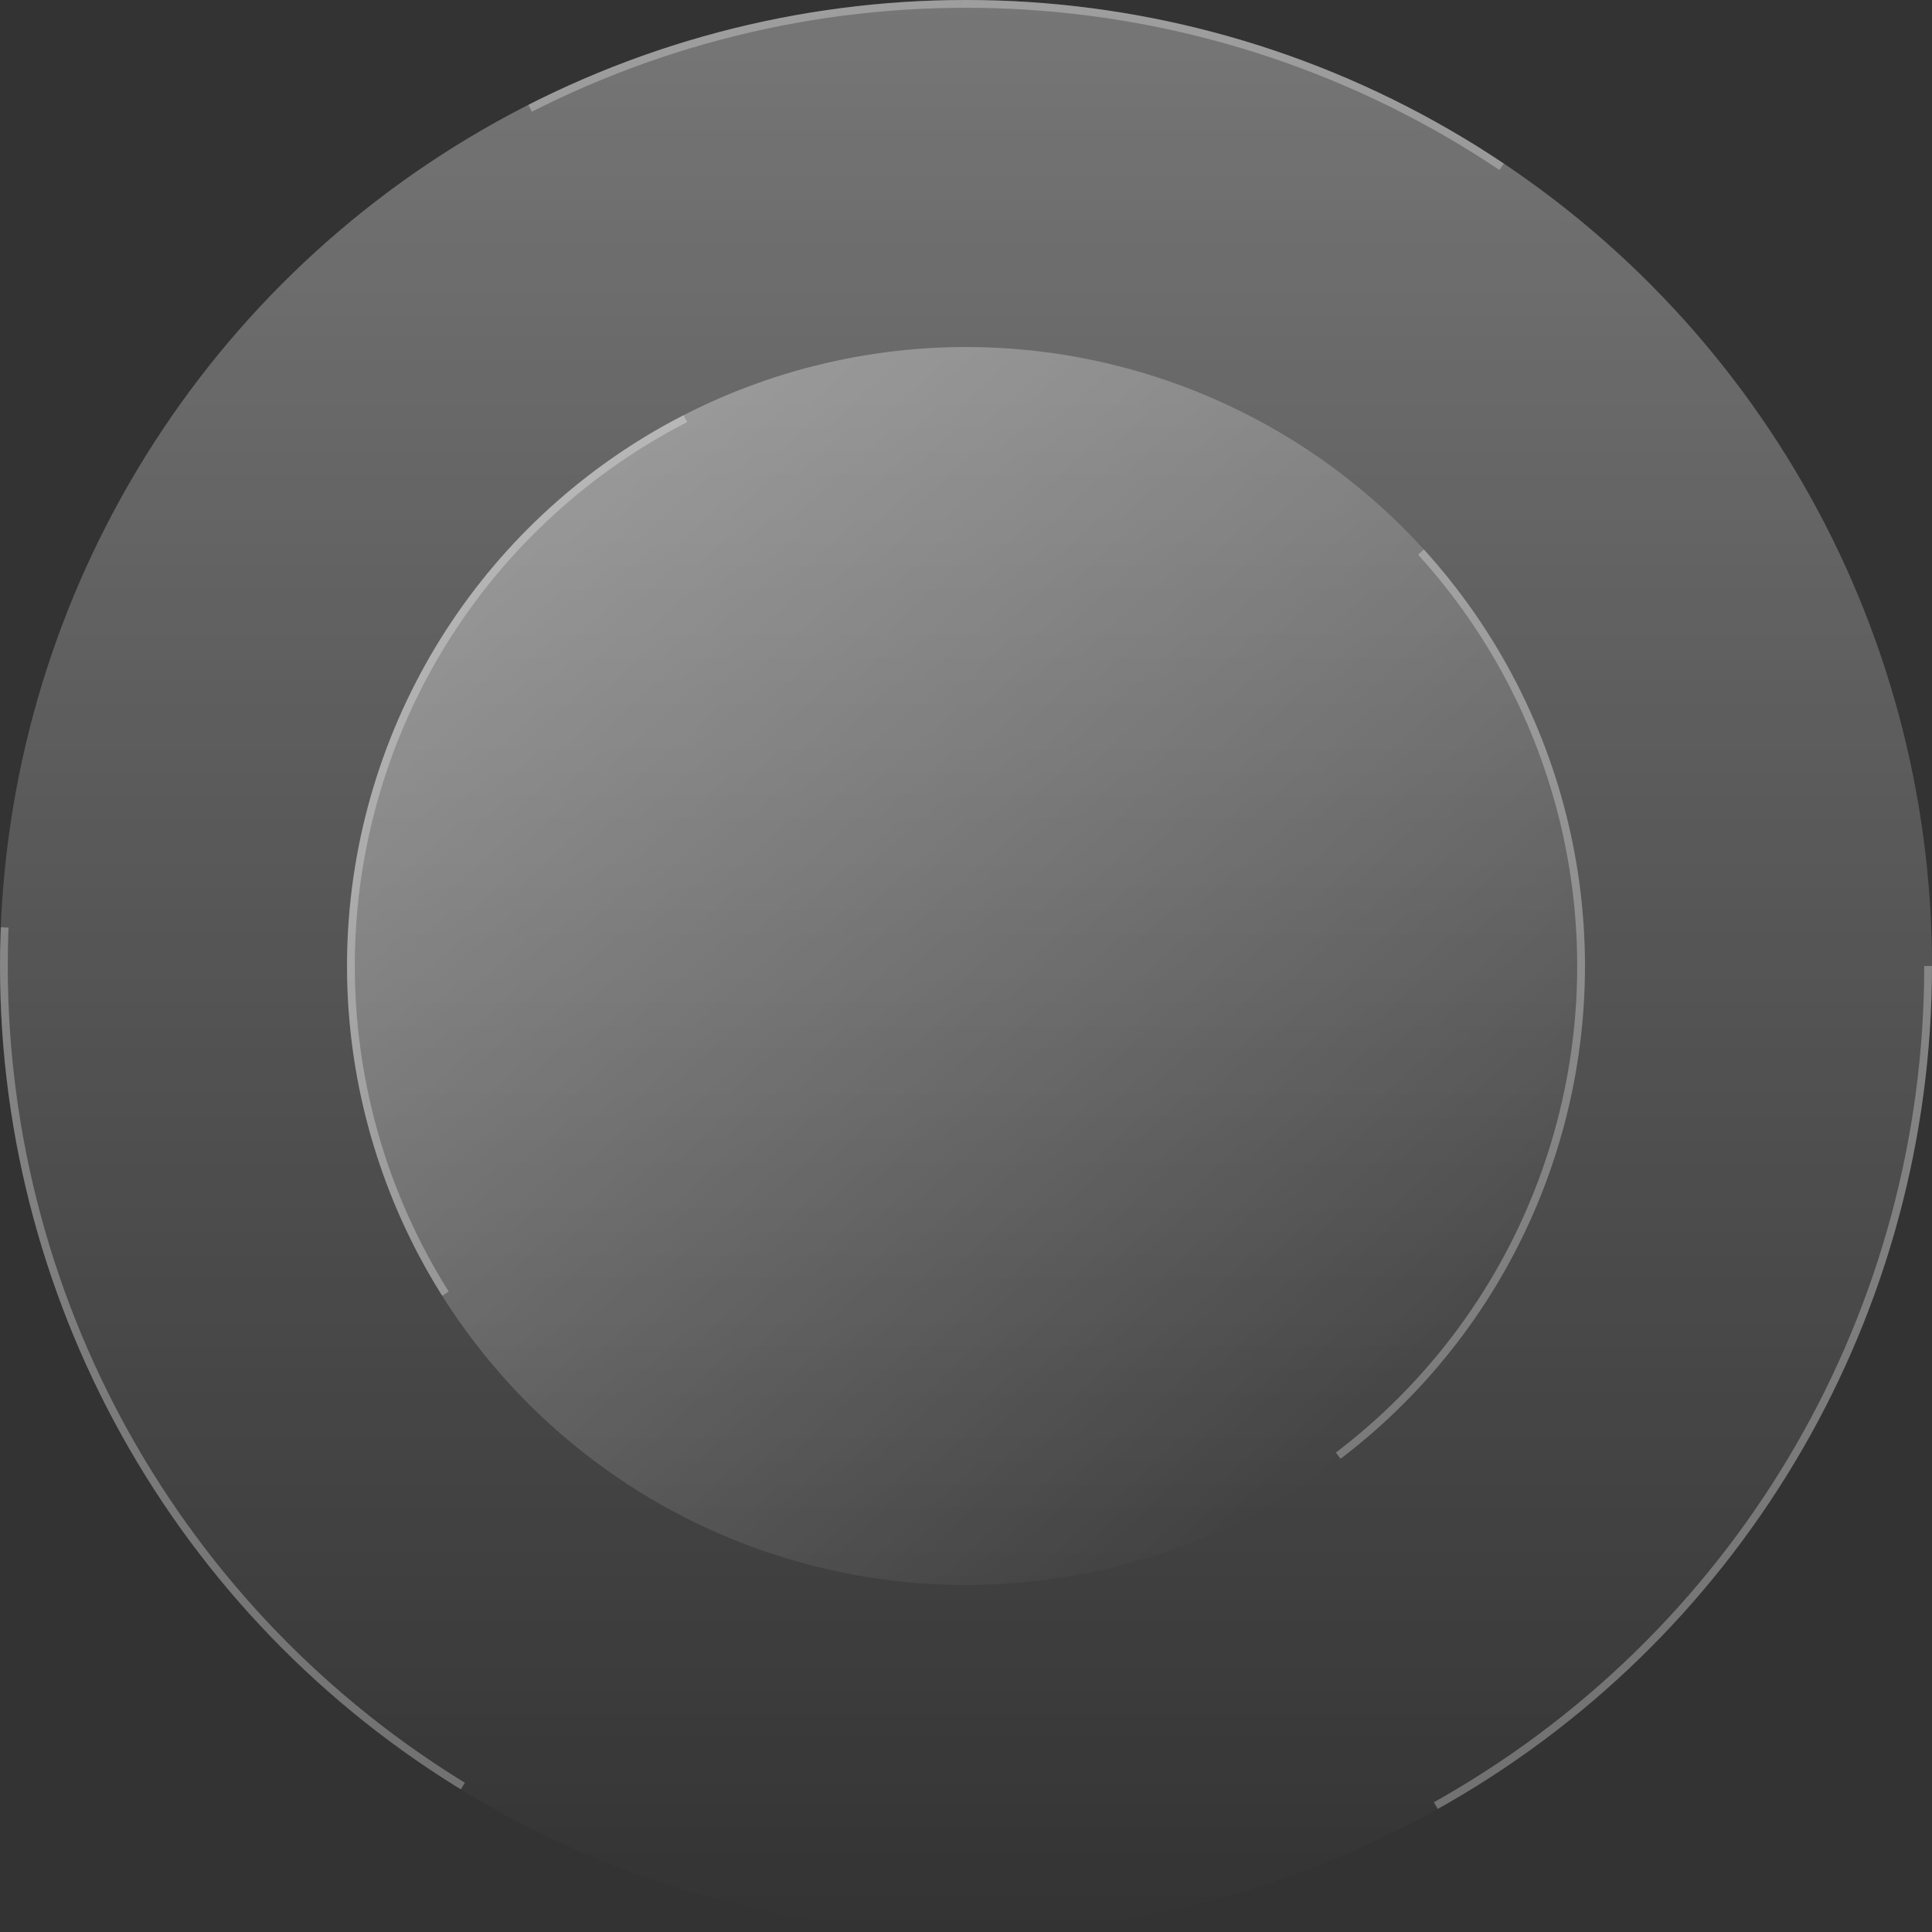<svg width="746" height="746" viewBox="0 0 746 746" fill="none" xmlns="http://www.w3.org/2000/svg">
<rect x="0" y="0" width="746" height="746" fill="#333333" stroke="none"/>
<circle cx="373" cy="373" r="373" fill="url(#paint0_linear_2310_2287)" fill-opacity="0.33"/>
<circle cx="373" cy="373" r="371.5" stroke="white" stroke-opacity="0.29" stroke-width="3" stroke-dasharray="394 394"/>
<circle cx="373" cy="373" r="239" transform="rotate(-42.293 373 373)" fill="url(#paint1_linear_2310_2287)" fill-opacity="0.33"/>
<circle cx="373" cy="373" r="237.5" transform="rotate(-42.293 373 373)" stroke="white" stroke-opacity="0.29" stroke-width="3" stroke-dasharray="394 394"/>
<defs>
<linearGradient id="paint0_linear_2310_2287" x1="373" y1="746" x2="373" y2="0" gradientUnits="userSpaceOnUse">
<stop stop-color="white" stop-opacity="0"/>
<stop offset="1" stop-color="white"/>
</linearGradient>
<linearGradient id="paint1_linear_2310_2287" x1="373" y1="612" x2="373" y2="134" gradientUnits="userSpaceOnUse">
<stop stop-color="white" stop-opacity="0"/>
<stop offset="1" stop-color="white"/>
</linearGradient>
</defs>
</svg>
